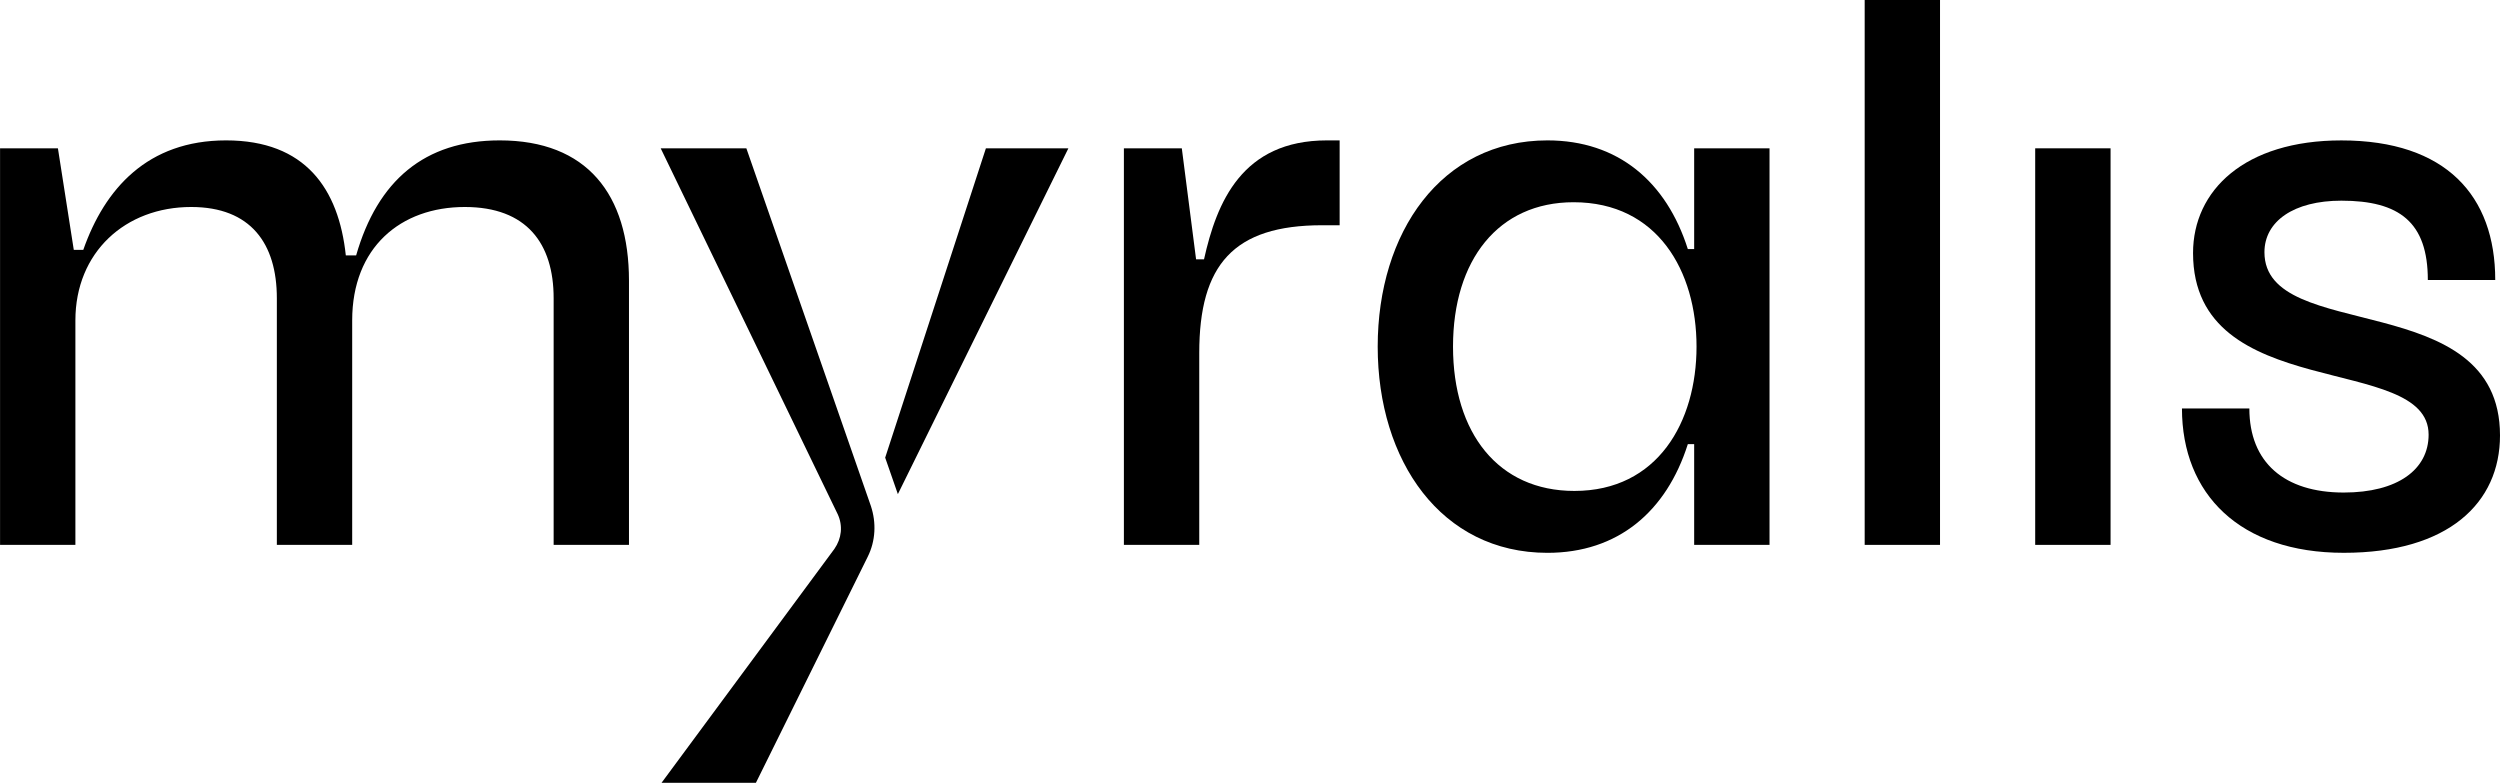 <?xml version="1.0" encoding="UTF-8"?>
<!DOCTYPE svg PUBLIC "-//W3C//DTD SVG 1.1//EN" "http://www.w3.org/Graphics/SVG/1.1/DTD/svg11.dtd">
<!-- Creator: CorelDRAW 2020 (64 Bit) -->
<svg xmlns="http://www.w3.org/2000/svg" xml:space="preserve" width="46.003mm" height="14.405mm" version="1.1" style="shape-rendering:geometricPrecision; text-rendering:geometricPrecision; image-rendering:optimizeQuality; fill-rule:evenodd; clip-rule:evenodd"
viewBox="0 0 1024.66 320.86"
 xmlns:xlink="http://www.w3.org/1999/xlink"
 xmlns:xodm="http://www.corel.com/coreldraw/odm/2003">
 <defs>
  <style type="text/css">
   <![CDATA[
    .fil0 {fill:black;fill-rule:nonzero}
   ]]>
  </style>
 </defs>
 <g id="Camada_x0020_1">
  <g id="_1872687857120">
   <path class="fil0" d="M-0 60.79l23.73 0 6.5 41.61 3.9 0c8.78,-25.03 26.33,-44.86 58.52,-44.86 32.51,0 46.16,19.83 49.08,47.14l4.23 0c8.78,-30.56 27.96,-47.14 58.84,-47.14 35.76,0 52.99,22.1 52.99,57.54l0 108.25 -30.88 0 0 -101.1c0,-22.43 -11.06,-37.39 -36.41,-37.39 -26.33,0 -46.16,16.58 -46.16,46.49l0 92 -30.88 0 0 -101.1c0,-22.43 -10.73,-37.39 -35.11,-37.39 -26.98,0 -47.46,18.53 -47.46,46.49l0 92 -30.88 0 0 -162.54z"/>
   <path class="fil0" d="M343.29 210.65l-72.5 -149.86 35.11 0 51.04 146.61c2.27,6.83 1.95,14.3 -1.3,20.81l-45.83 92.65 -38.68 0 70.87 -95.9c2.92,-4.23 3.58,-9.43 1.3,-14.3zm60.79 -149.86l33.81 0 -69.89 141.74 -5.2 -14.95 41.28 -126.78z"/>
   <path class="fil0" d="M460.64 60.79l23.74 0 5.85 45.51 3.25 0c5.2,-23.41 15.6,-48.76 50.39,-48.76l5.2 0 0 34.78 -7.15 0c-36.41,0 -50.39,16.26 -50.39,52.34l0 78.67 -30.89 0 0 -162.54z"/>
   <path class="fil0" d="M564.67 142.06c0,-46.81 26.01,-84.52 69.57,-84.52 28.93,0 48.76,16.91 57.54,44.54l2.6 0 0 -41.29 30.89 0 0 162.54 -30.89 0 0 -41.28 -2.6 0c-8.78,27.63 -28.61,44.54 -57.54,44.54 -43.56,0 -69.57,-37.71 -69.57,-84.52zm80.62 59.16c34.14,0 50.06,-28.28 50.06,-59.16 0,-30.88 -15.93,-59.17 -50.39,-59.17 -30.88,0 -49.42,23.73 -49.42,59.17 0,35.44 18.53,59.16 49.74,59.16z"/>
   <polygon class="fil0" points="764.27,0 795.15,0 795.15,223.33 764.27,223.33 "/>
   <polygon class="fil0" points="834.16,60.79 865.05,60.79 865.05,223.33 834.16,223.33 "/>
   <path class="fil0" d="M894.31 167.42l27.63 0c0,22.1 14.3,34.46 38.69,34.46 22.1,0 34.78,-9.43 34.78,-23.73 0,-33.81 -96.55,-12.35 -96.55,-74.44 0,-25.68 21.13,-46.16 60.79,-46.16 42.91,0 63.07,22.75 63.07,57.21l-27.63 0c0,-23.73 -11.7,-32.51 -35.44,-32.51 -19.5,0 -31.53,8.45 -31.53,21.13 0,37.71 96.55,13.98 96.55,75.09 0,27.63 -21.13,48.11 -64.04,48.11 -42.59,0 -66.32,-24.06 -66.32,-59.17z"/>
  </g>
 </g>
</svg>
